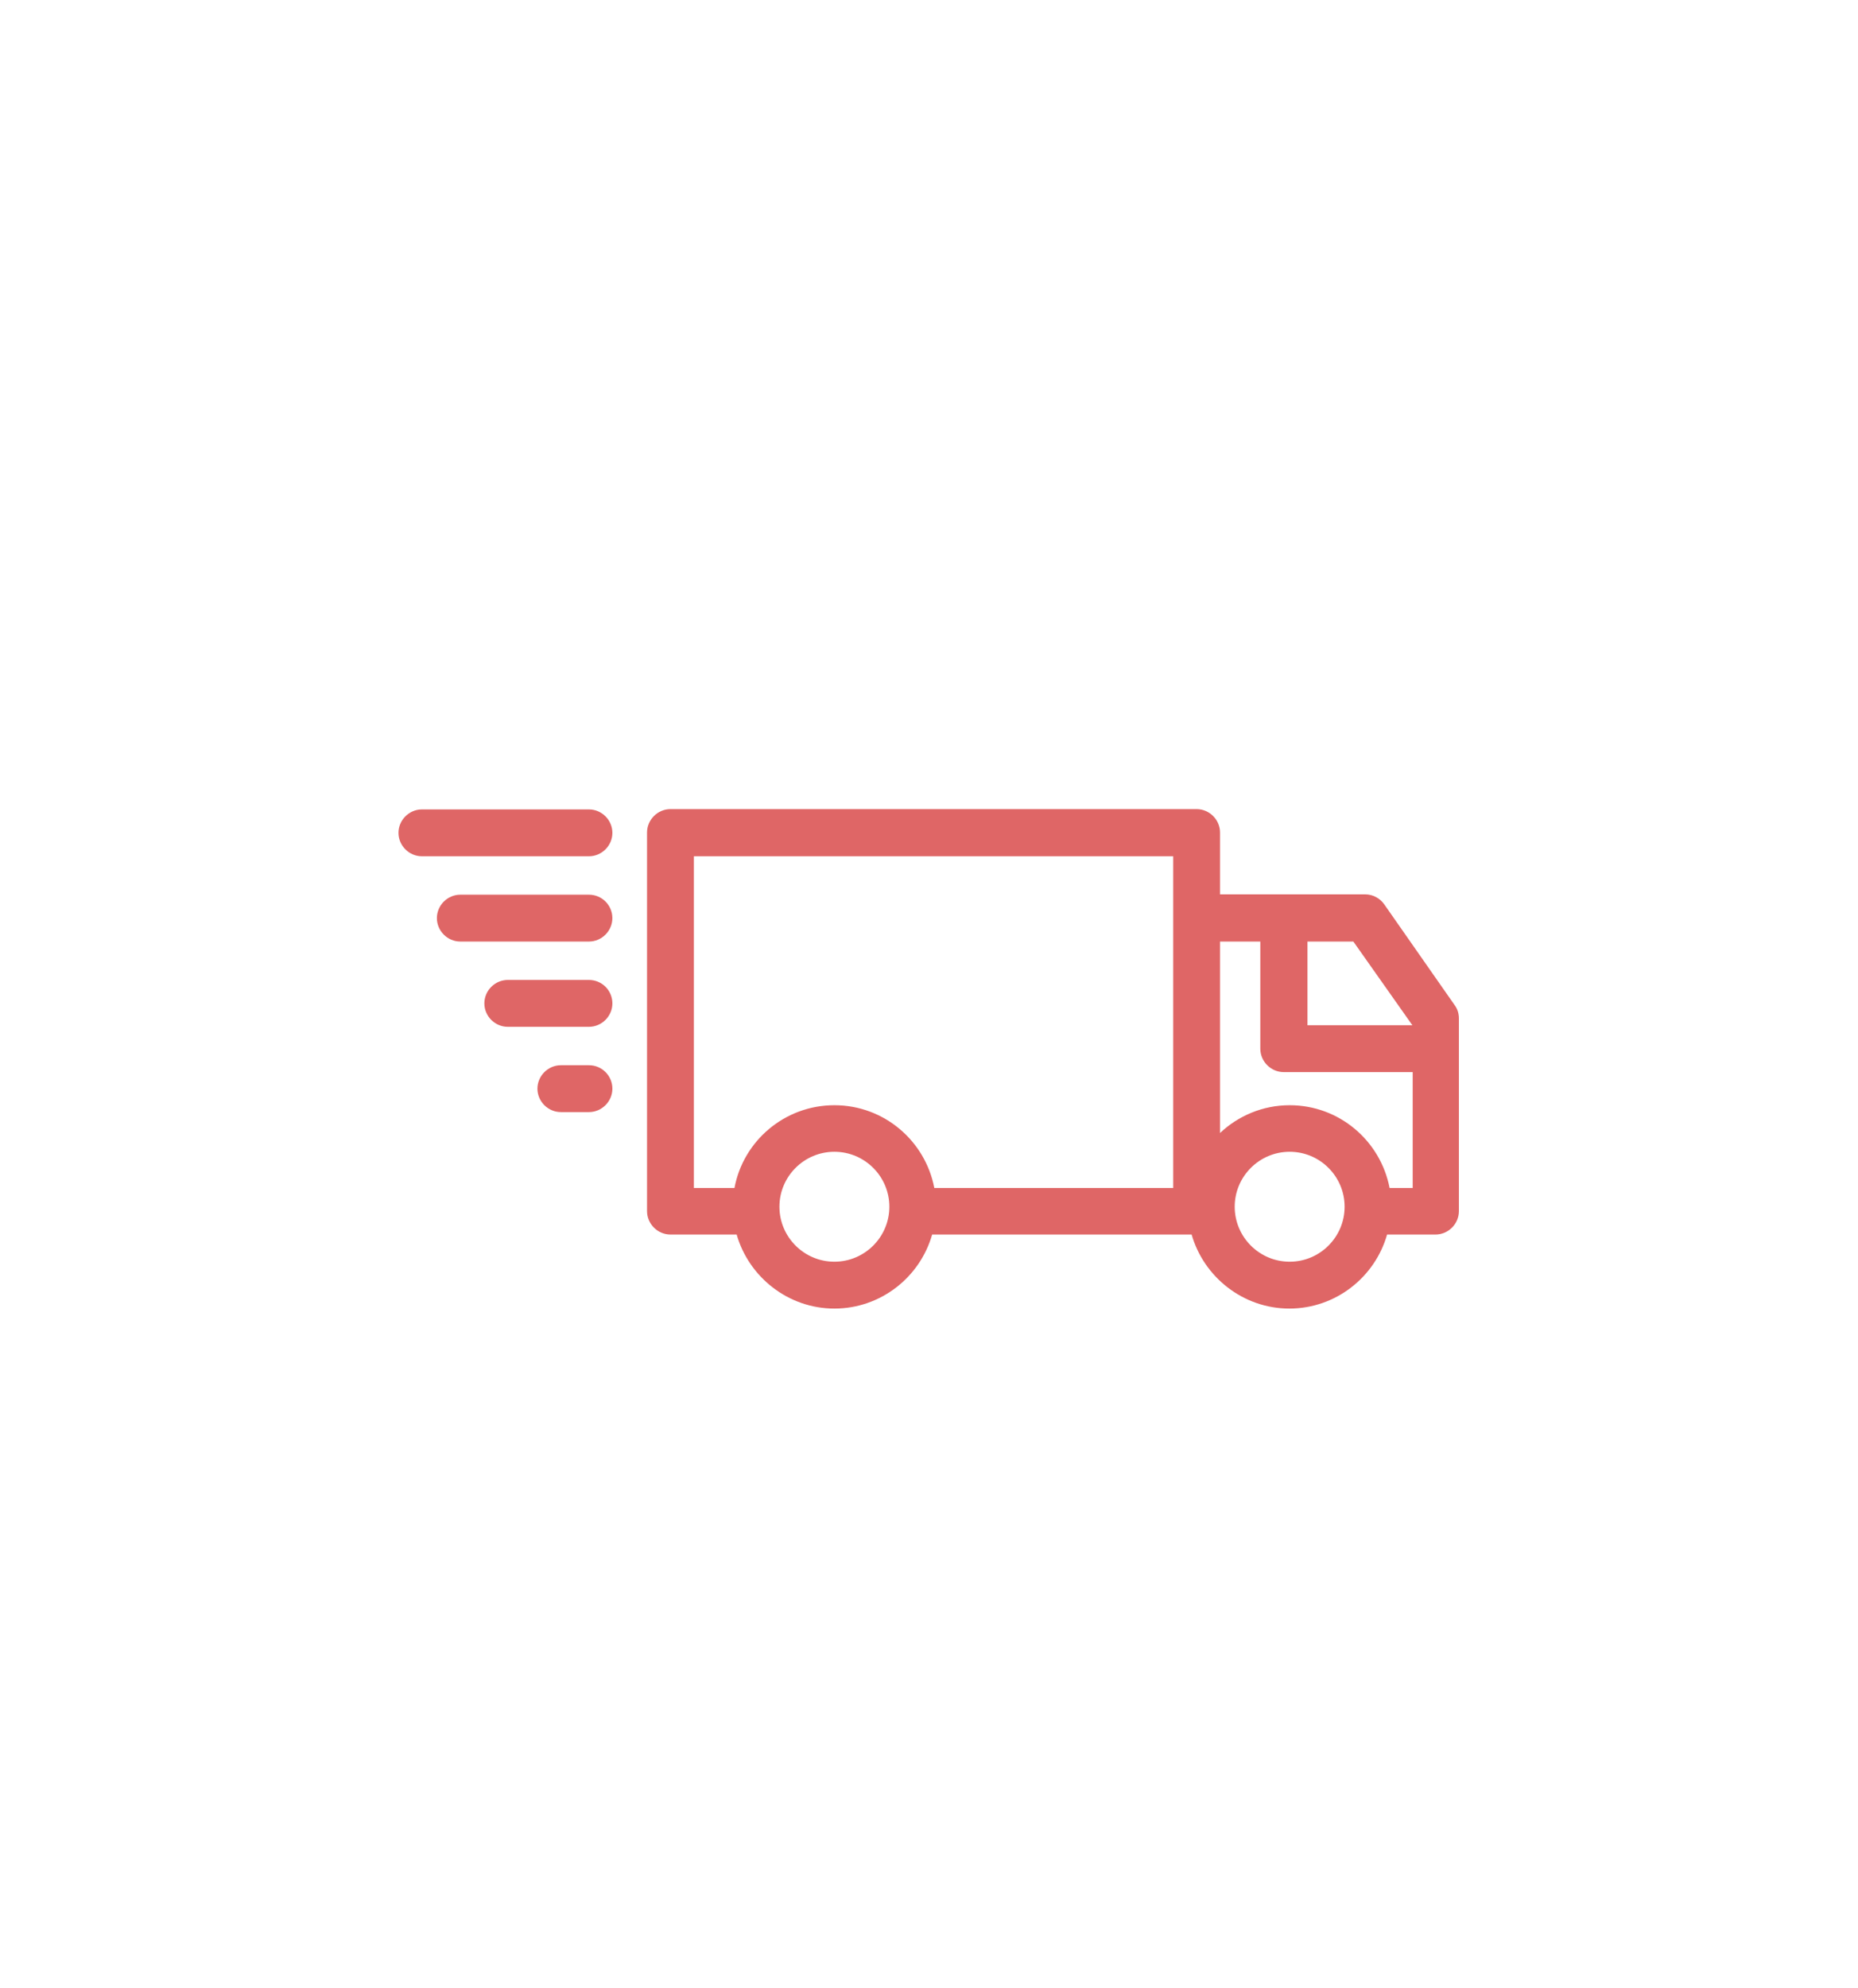 <?xml version="1.0" encoding="UTF-8"?> <svg xmlns="http://www.w3.org/2000/svg" width="86" height="92" viewBox="0 0 86 92" fill="none"><g filter="url(#filter0_d_6_108)"><rect x="6" width="74" height="74" rx="20" fill="white"></rect><path d="M64.073 29.846C63.871 29.557 63.538 29.383 63.191 29.383H56.471V26.521C56.471 25.929 55.979 25.438 55.387 25.438H31.033C30.441 25.438 29.949 25.929 29.949 26.521V44.039C29.949 44.631 30.441 45.123 31.033 45.123H34.097C34.661 47.088 36.482 48.548 38.621 48.548C40.76 48.548 42.581 47.103 43.145 45.123H55.156C55.719 47.088 57.54 48.548 59.679 48.548C61.818 48.548 63.639 47.103 64.203 45.123H66.443C67.036 45.123 67.527 44.631 67.527 44.039V35.121C67.527 34.89 67.455 34.673 67.325 34.5L64.073 29.846ZM65.374 35.439H60.518V31.566H62.642L65.374 35.439ZM32.117 27.62H54.303V42.969H43.246C42.827 40.787 40.919 39.139 38.621 39.139C36.323 39.139 34.401 40.787 33.996 42.969H32.117V27.62ZM38.621 46.38C37.219 46.38 36.077 45.238 36.077 43.836C36.077 42.434 37.219 41.293 38.621 41.293C40.023 41.293 41.165 42.434 41.165 43.836C41.165 45.238 40.023 46.38 38.621 46.38ZM59.694 46.38C58.292 46.38 57.15 45.238 57.15 43.836C57.15 42.434 58.292 41.293 59.694 41.293C61.096 41.293 62.237 42.434 62.237 43.836C62.237 45.238 61.096 46.38 59.694 46.38ZM64.319 42.969C63.9 40.787 61.992 39.139 59.694 39.139C58.451 39.139 57.309 39.63 56.471 40.425V31.566H58.335V36.523C58.335 37.116 58.827 37.607 59.419 37.607H65.388V42.969H64.319Z" fill="#DF6666"></path><path d="M19.528 27.62H27.261C27.853 27.62 28.345 27.129 28.345 26.536C28.345 25.944 27.853 25.452 27.261 25.452H19.528C18.936 25.452 18.444 25.944 18.444 26.536C18.444 27.129 18.936 27.62 19.528 27.62Z" fill="#DF6666"></path><path d="M27.26 29.398H21.306C20.713 29.398 20.222 29.889 20.222 30.482C20.222 31.074 20.713 31.566 21.306 31.566H27.26C27.853 31.566 28.344 31.074 28.344 30.482C28.344 29.889 27.867 29.398 27.26 29.398Z" fill="#DF6666"></path><path d="M27.261 33.343H23.503C22.91 33.343 22.419 33.835 22.419 34.427C22.419 35.02 22.91 35.511 23.503 35.511H27.261C27.853 35.511 28.345 35.02 28.345 34.427C28.345 33.835 27.868 33.343 27.261 33.343Z" fill="#DF6666"></path><path d="M27.261 37.289H25.96C25.367 37.289 24.876 37.781 24.876 38.373C24.876 38.966 25.367 39.457 25.96 39.457H27.261C27.853 39.457 28.345 38.966 28.345 38.373C28.345 37.781 27.868 37.289 27.261 37.289Z" fill="#DF6666"></path></g><defs><filter id="filter0_d_6_108" x="0.2" y="0" width="85.6" height="91.8" filterUnits="userSpaceOnUse" color-interpolation-filters="sRGB"><feFlood flood-opacity="0" result="BackgroundImageFix"></feFlood><feColorMatrix in="SourceAlpha" type="matrix" values="0 0 0 0 0 0 0 0 0 0 0 0 0 0 0 0 0 0 127 0" result="hardAlpha"></feColorMatrix><feMorphology radius="13" operator="erode" in="SourceAlpha" result="effect1_dropShadow_6_108"></feMorphology><feOffset dy="12"></feOffset><feGaussianBlur stdDeviation="9.4"></feGaussianBlur><feComposite in2="hardAlpha" operator="out"></feComposite><feColorMatrix type="matrix" values="0 0 0 0 0 0 0 0 0 0 0 0 0 0 0 0 0 0 0.16 0"></feColorMatrix><feBlend mode="normal" in2="BackgroundImageFix" result="effect1_dropShadow_6_108"></feBlend><feBlend mode="normal" in="SourceGraphic" in2="effect1_dropShadow_6_108" result="shape"></feBlend></filter></defs></svg> 
